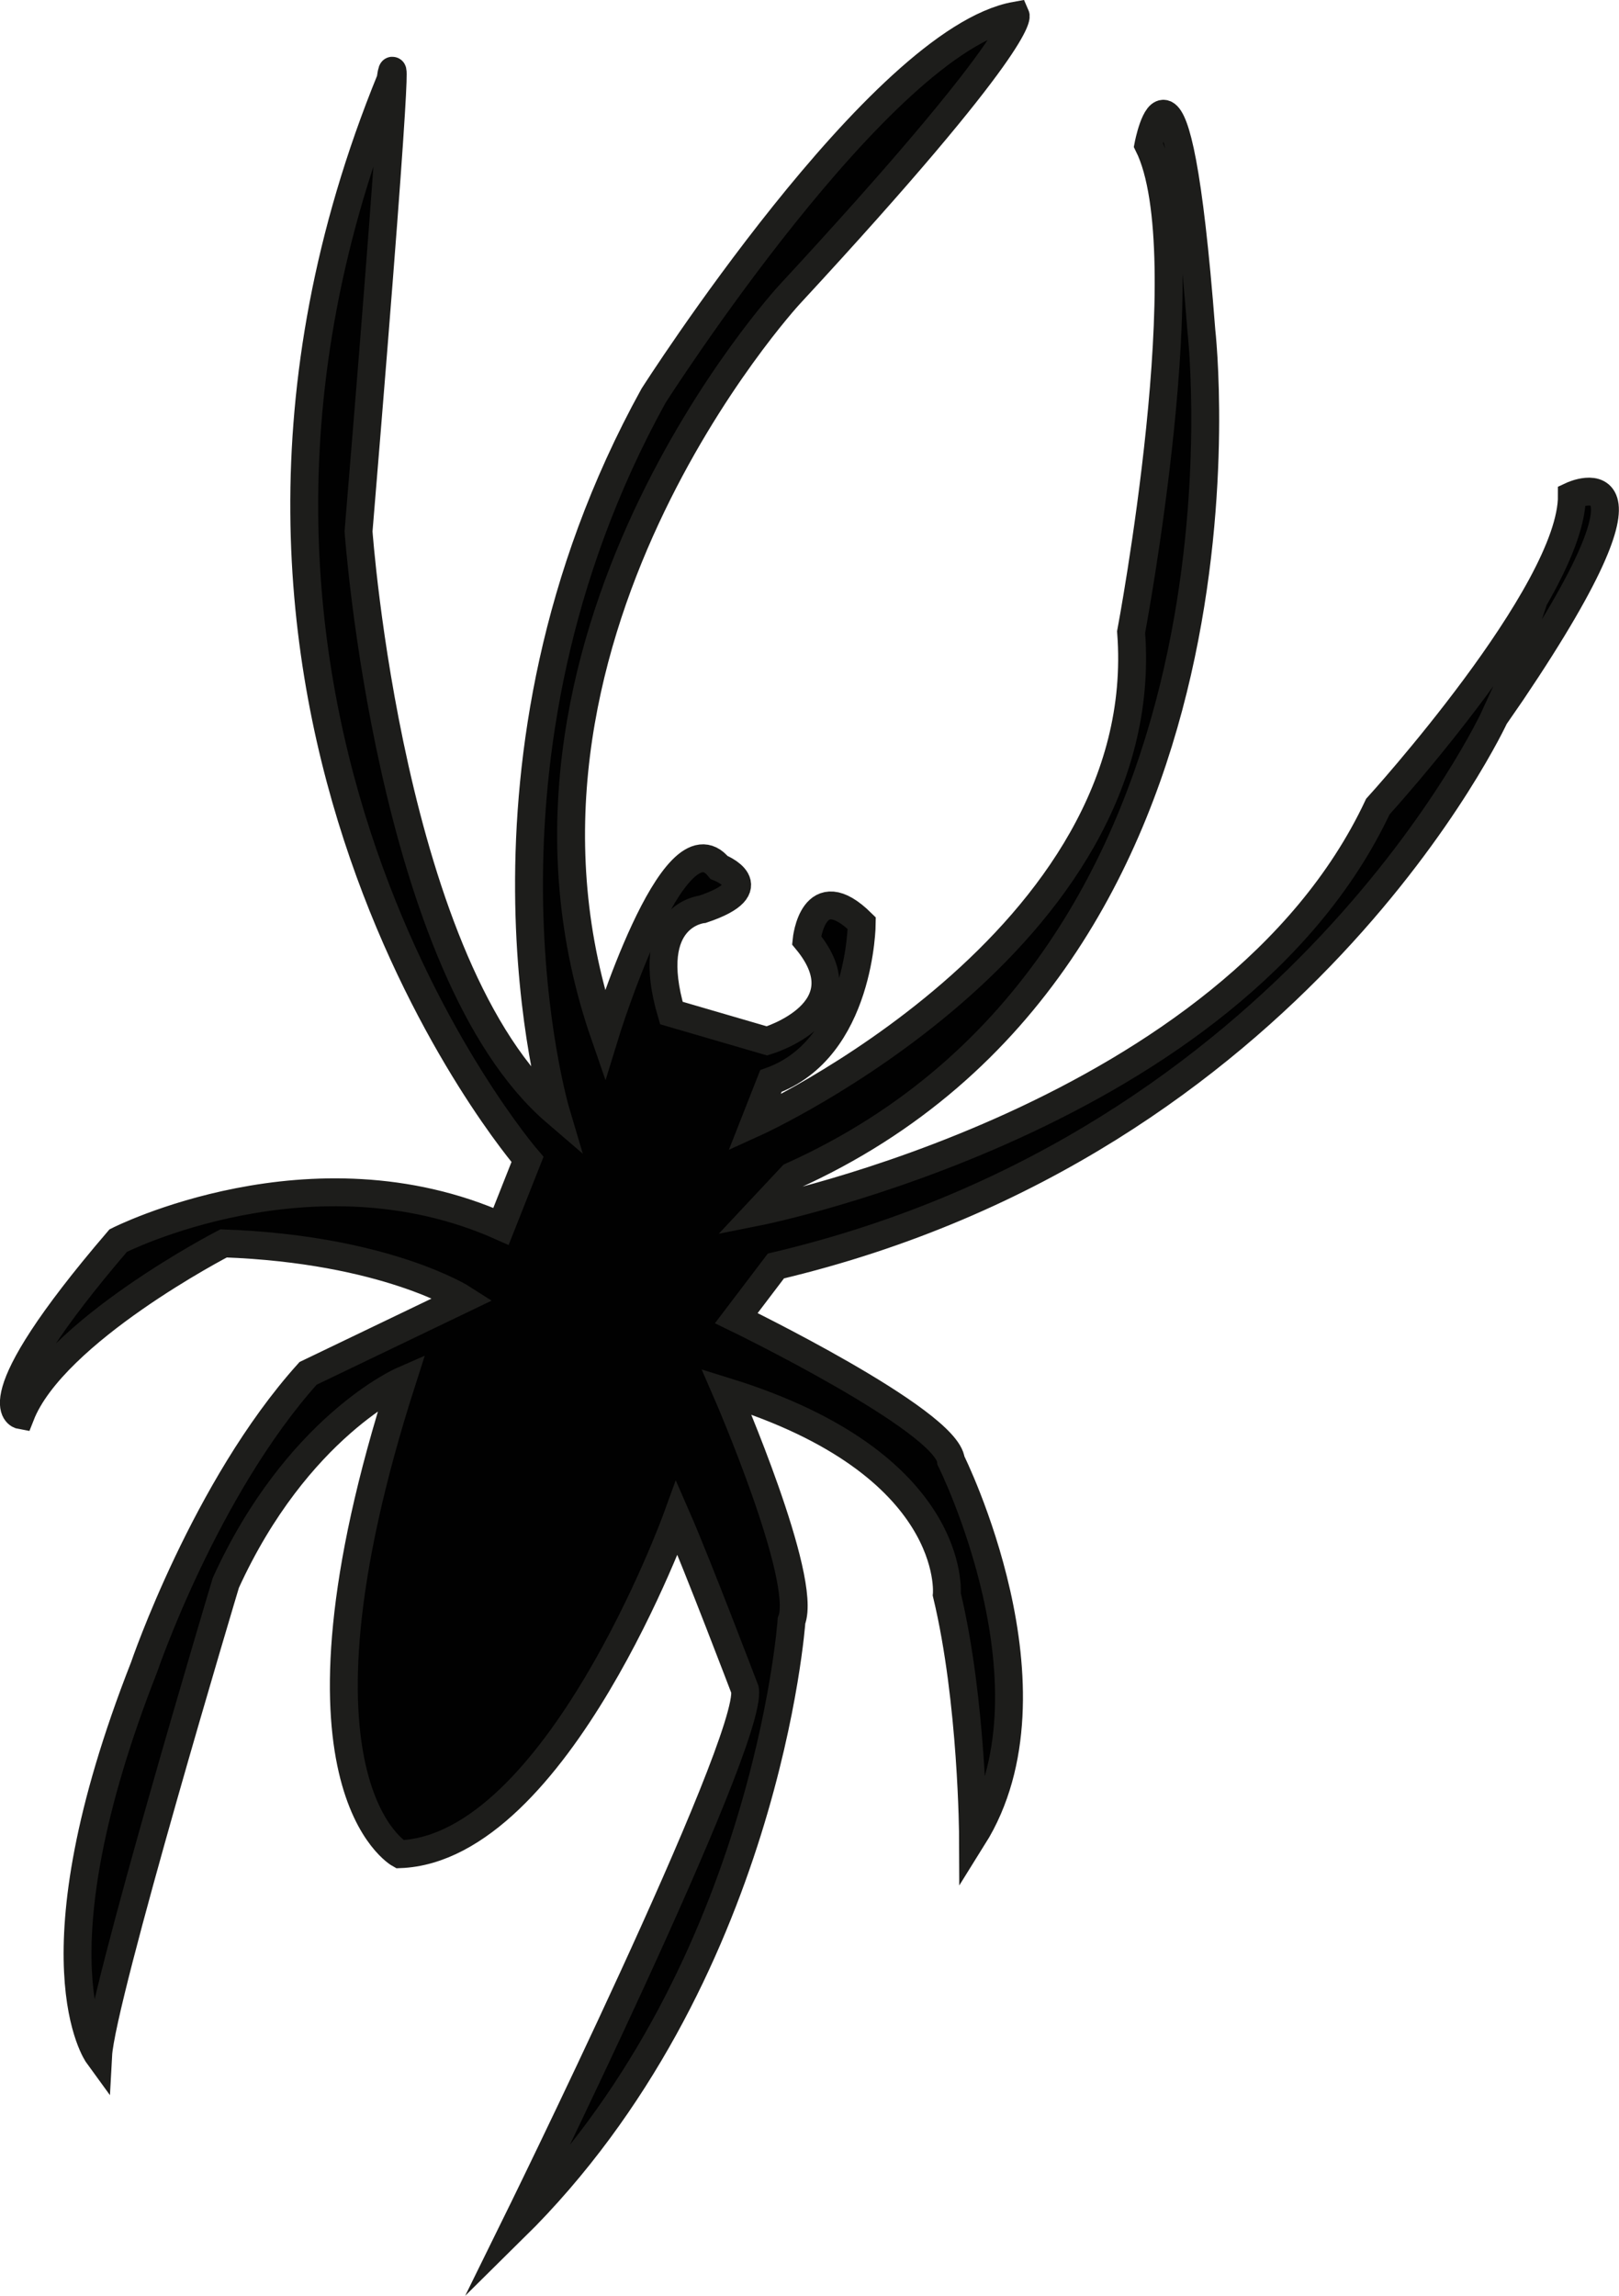 <?xml version="1.0" encoding="UTF-8"?> <svg xmlns="http://www.w3.org/2000/svg" id="Layer_2" viewBox="0 0 58.07 82.33"><defs><style>.cls-1{fill:#010101;stroke:#1d1d1b;stroke-miterlimit:22.93;}</style></defs><g id="RAVINTO"><g id="LIHAT"><g id="lisko"><path class="cls-1" d="M53.61,25.71c6.8-9.82,2.77-7.94,2.77-7.94.02,3.48-6.96,11.15-6.96,11.15-5.23,11.13-22.21,14.52-22.21,14.52l1.19-1.27c17.29-7.78,14.69-30.32,14.69-30.32-.91-11.81-1.9-6.65-1.9-6.65,1.94,3.89-.62,17.46-.62,17.46.85,11.09-13.51,17.6-13.51,17.6l.59-1.5c3.23-1.16,3.26-5.66,3.26-5.66-1.75-1.73-1.98.61-1.98.61,2.12,2.56-1.42,3.61-1.42,3.61l-3.43-1c-1.04-3.53,1.12-3.72,1.12-3.72,2.39-.8.59-1.5.59-1.5-1.63-2.03-4.1,6.02-4.1,6.02-4.88-14.07,6.62-26.55,6.62-26.55C36.8,1.4,36.43.56,36.43.56c-4.85.87-12.99,13.63-12.99,13.63-7.24,13.12-3.5,25.69-3.5,25.69-5.97-5.12-7.08-20.83-7.08-20.83C14.53-1.11,14.01,2.85,14.01,2.85c-9.16,22.43,4.91,38.72,4.91,38.72l-.95,2.4c-6.79-3.02-13.73.51-13.73.51-5.12,5.97-3.5,6.26-3.5,6.26,1.18-3.01,7.28-6.16,7.28-6.16,5.82.21,8.59,1.99,8.59,1.99l-5.56,2.67c-3.69,4.1-5.88,10.53-5.88,10.53-4.13,10.52-1.65,13.92-1.65,13.92.11-2.04,4.58-16.94,4.58-16.94,2.55-5.59,6.32-7.24,6.32-7.24-4.65,14.48-.08,16.97-.08,16.97,5.64-.21,9.94-12.06,9.94-12.06.73,1.67,2.44,6.16,2.44,6.16.31,1.86-8.28,19.3-8.28,19.3,9.06-8.93,9.95-21.77,9.95-21.77.59-1.5-2.33-8.21-2.33-8.21,8.35,2.59,7.9,7.27,7.9,7.27.92,3.83.94,8.7.94,8.7,3.31-5.29-.79-13.5-.79-13.5-.13-1.44-7.7-5.11-7.7-5.11l1.42-1.87c18.75-4.43,25.79-19.71,25.79-19.71Z"></path></g></g></g></svg> 